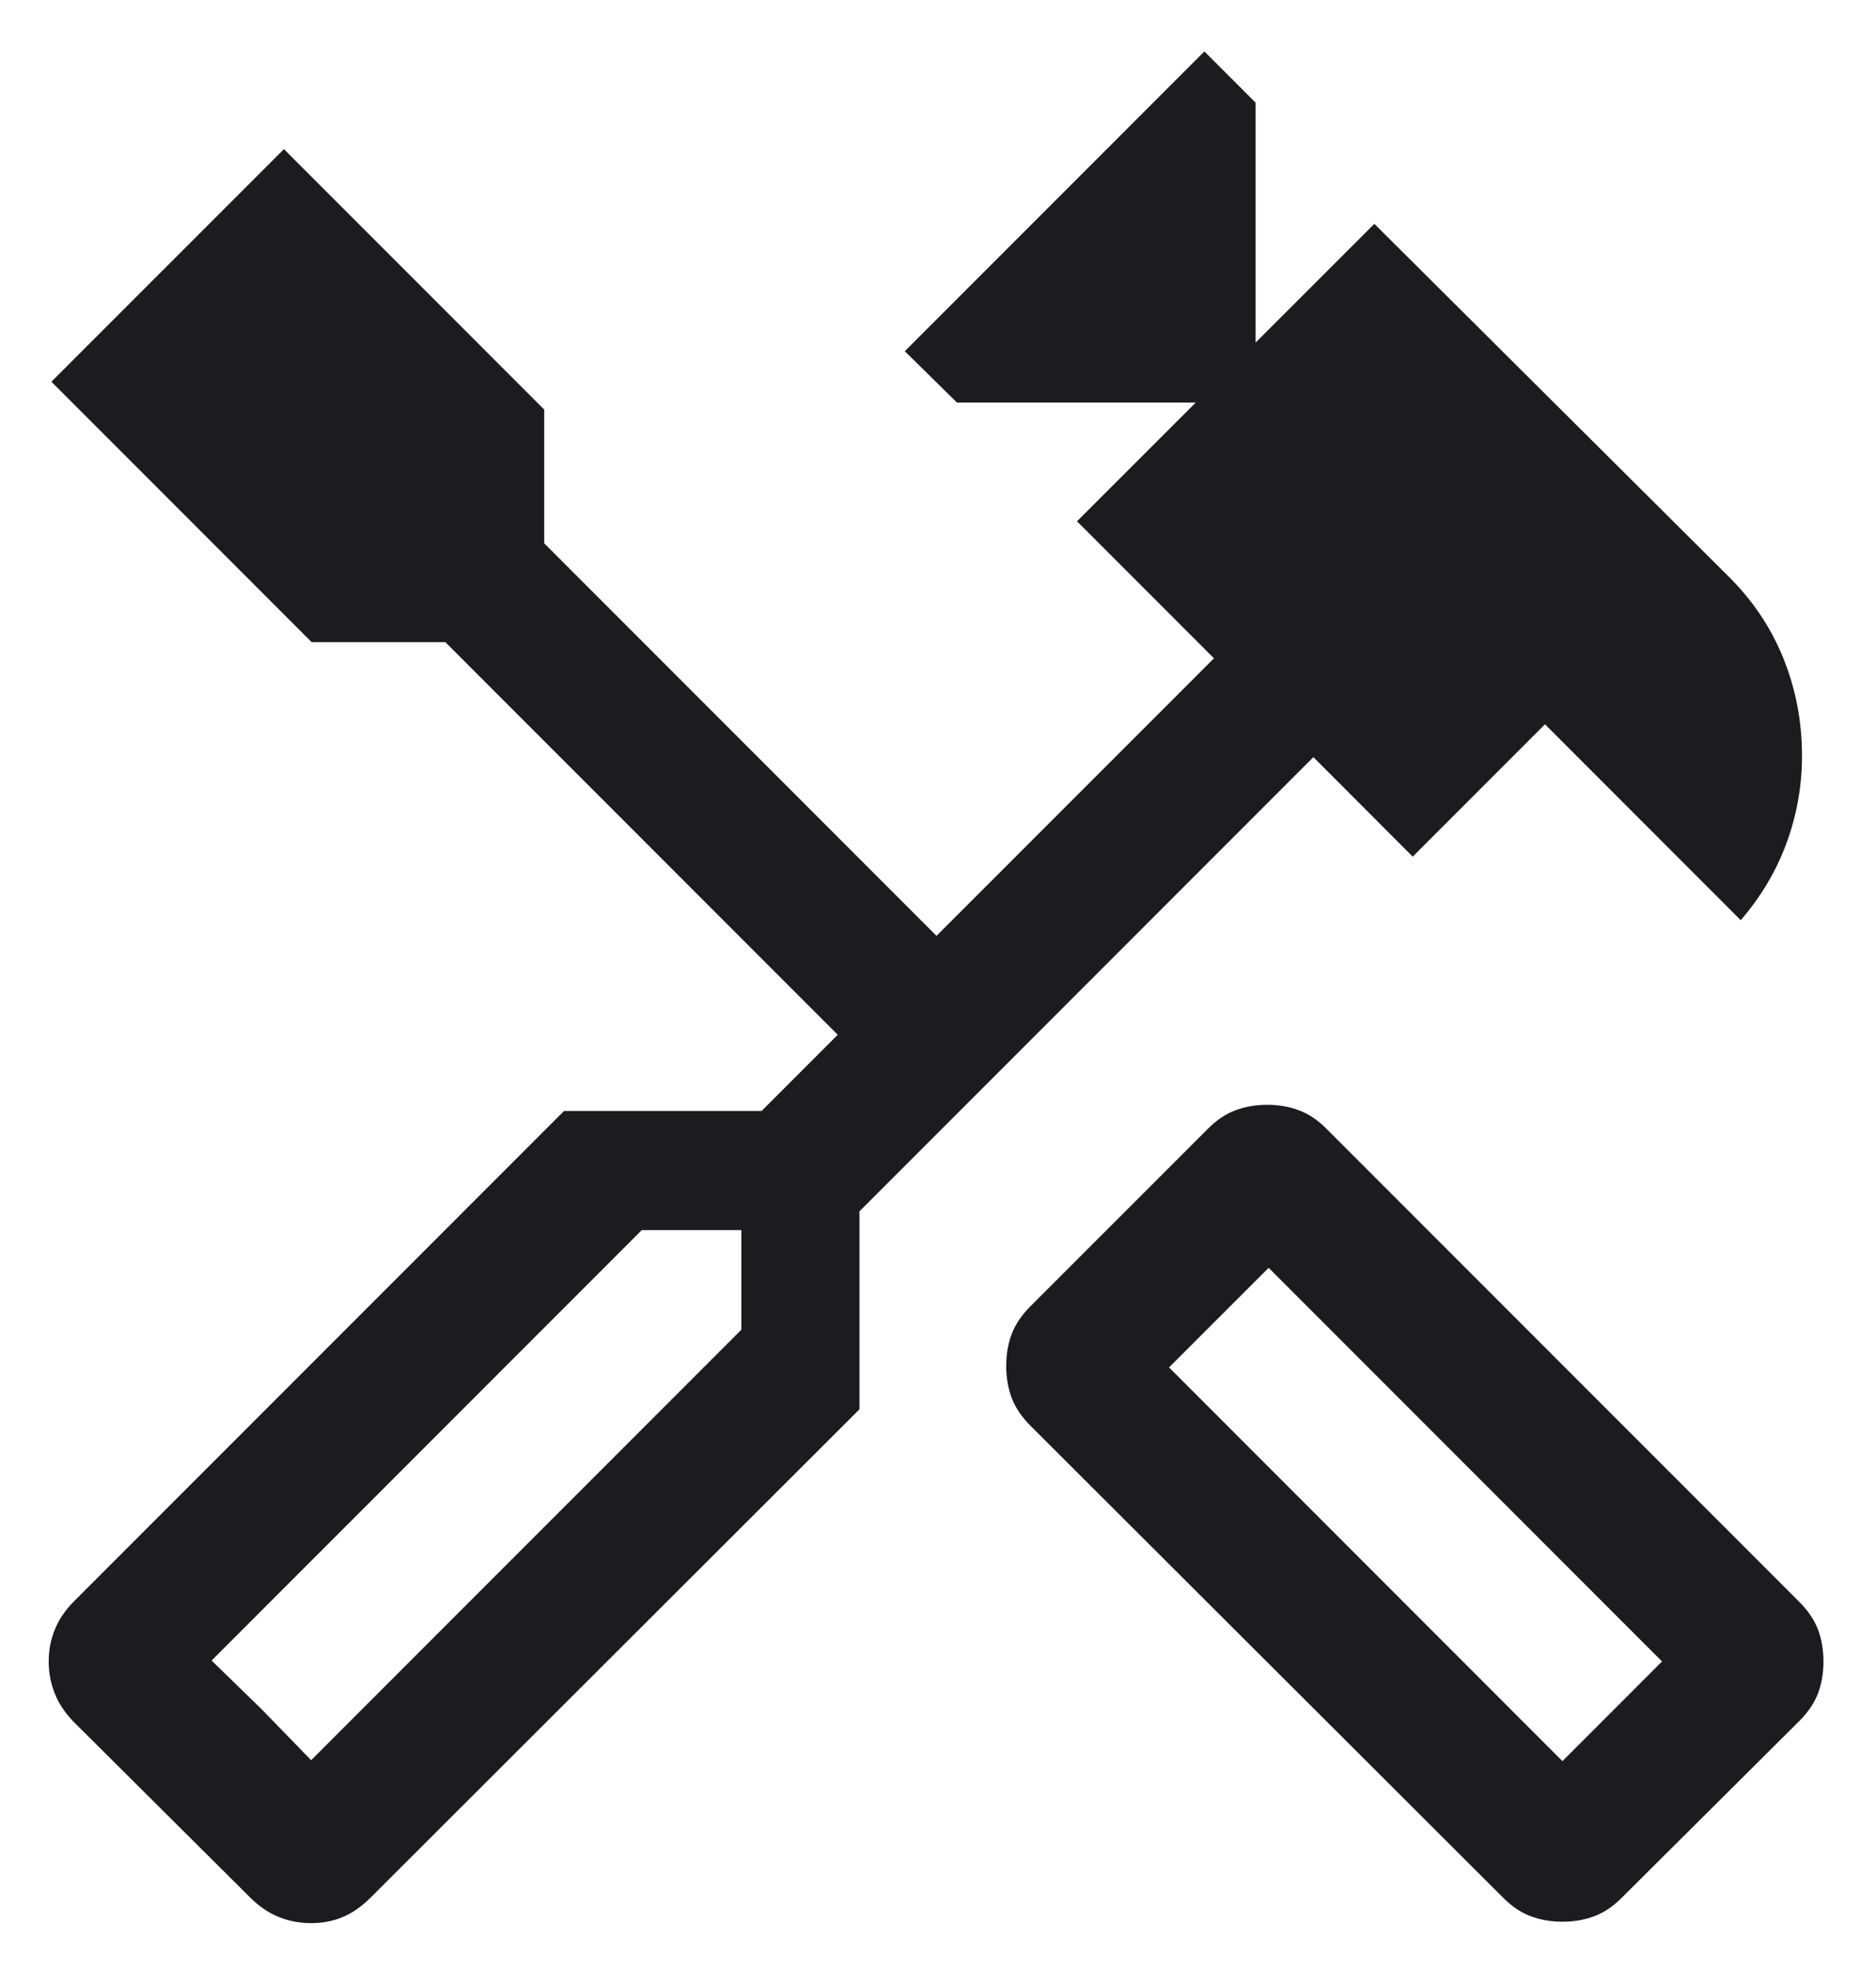 <svg width="20" height="21" viewBox="0 0 20 21" fill="none" xmlns="http://www.w3.org/2000/svg">
<path d="M16.657 20.475C16.537 20.475 16.425 20.456 16.321 20.417C16.217 20.379 16.118 20.313 16.025 20.219L10.982 15.187C10.889 15.093 10.823 14.994 10.784 14.89C10.746 14.787 10.727 14.674 10.727 14.554C10.727 14.433 10.746 14.321 10.784 14.217C10.823 14.114 10.889 14.015 10.982 13.921L12.877 12.027C12.97 11.933 13.069 11.867 13.173 11.829C13.277 11.79 13.389 11.771 13.509 11.771C13.63 11.771 13.742 11.79 13.846 11.829C13.95 11.867 14.049 11.933 14.142 12.027L19.184 17.069C19.278 17.163 19.344 17.262 19.383 17.365C19.421 17.469 19.44 17.582 19.44 17.702C19.44 17.823 19.421 17.935 19.383 18.039C19.344 18.142 19.278 18.241 19.184 18.335L17.29 20.219C17.197 20.313 17.098 20.379 16.994 20.417C16.89 20.456 16.778 20.475 16.657 20.475ZM16.657 18.764L17.719 17.702L13.525 13.508L12.463 14.569L16.657 18.764ZM3.317 20.49C3.197 20.49 3.082 20.469 2.973 20.425C2.864 20.381 2.763 20.313 2.669 20.219L0.79 18.35C0.697 18.256 0.628 18.155 0.585 18.046C0.541 17.937 0.519 17.823 0.519 17.702C0.519 17.582 0.541 17.468 0.585 17.361C0.628 17.254 0.697 17.153 0.79 17.06L6.013 11.837H8.119L8.931 11.025L4.748 6.842H3.323L0.548 4.067L3.027 1.589L5.802 4.364V5.789L9.984 9.971L12.942 7.014L11.482 5.554L12.748 4.289H10.202L9.646 3.742L12.84 0.548L13.386 1.094V3.65L14.652 2.385L18.413 6.127C18.677 6.385 18.876 6.678 19.01 7.008C19.144 7.337 19.211 7.686 19.211 8.054C19.211 8.377 19.155 8.688 19.044 8.988C18.933 9.287 18.77 9.559 18.558 9.804L16.471 7.717L15.061 9.127L14.002 8.067L9.163 12.906V15.015L3.95 20.219C3.856 20.313 3.758 20.381 3.654 20.425C3.55 20.469 3.438 20.49 3.317 20.49ZM3.317 18.754L7.904 14.167V13.106H6.842L2.256 17.692L3.317 18.754ZM3.317 18.754L2.256 17.692L2.794 18.216L3.317 18.754Z" fill="#1C1B1F"/>
</svg>
